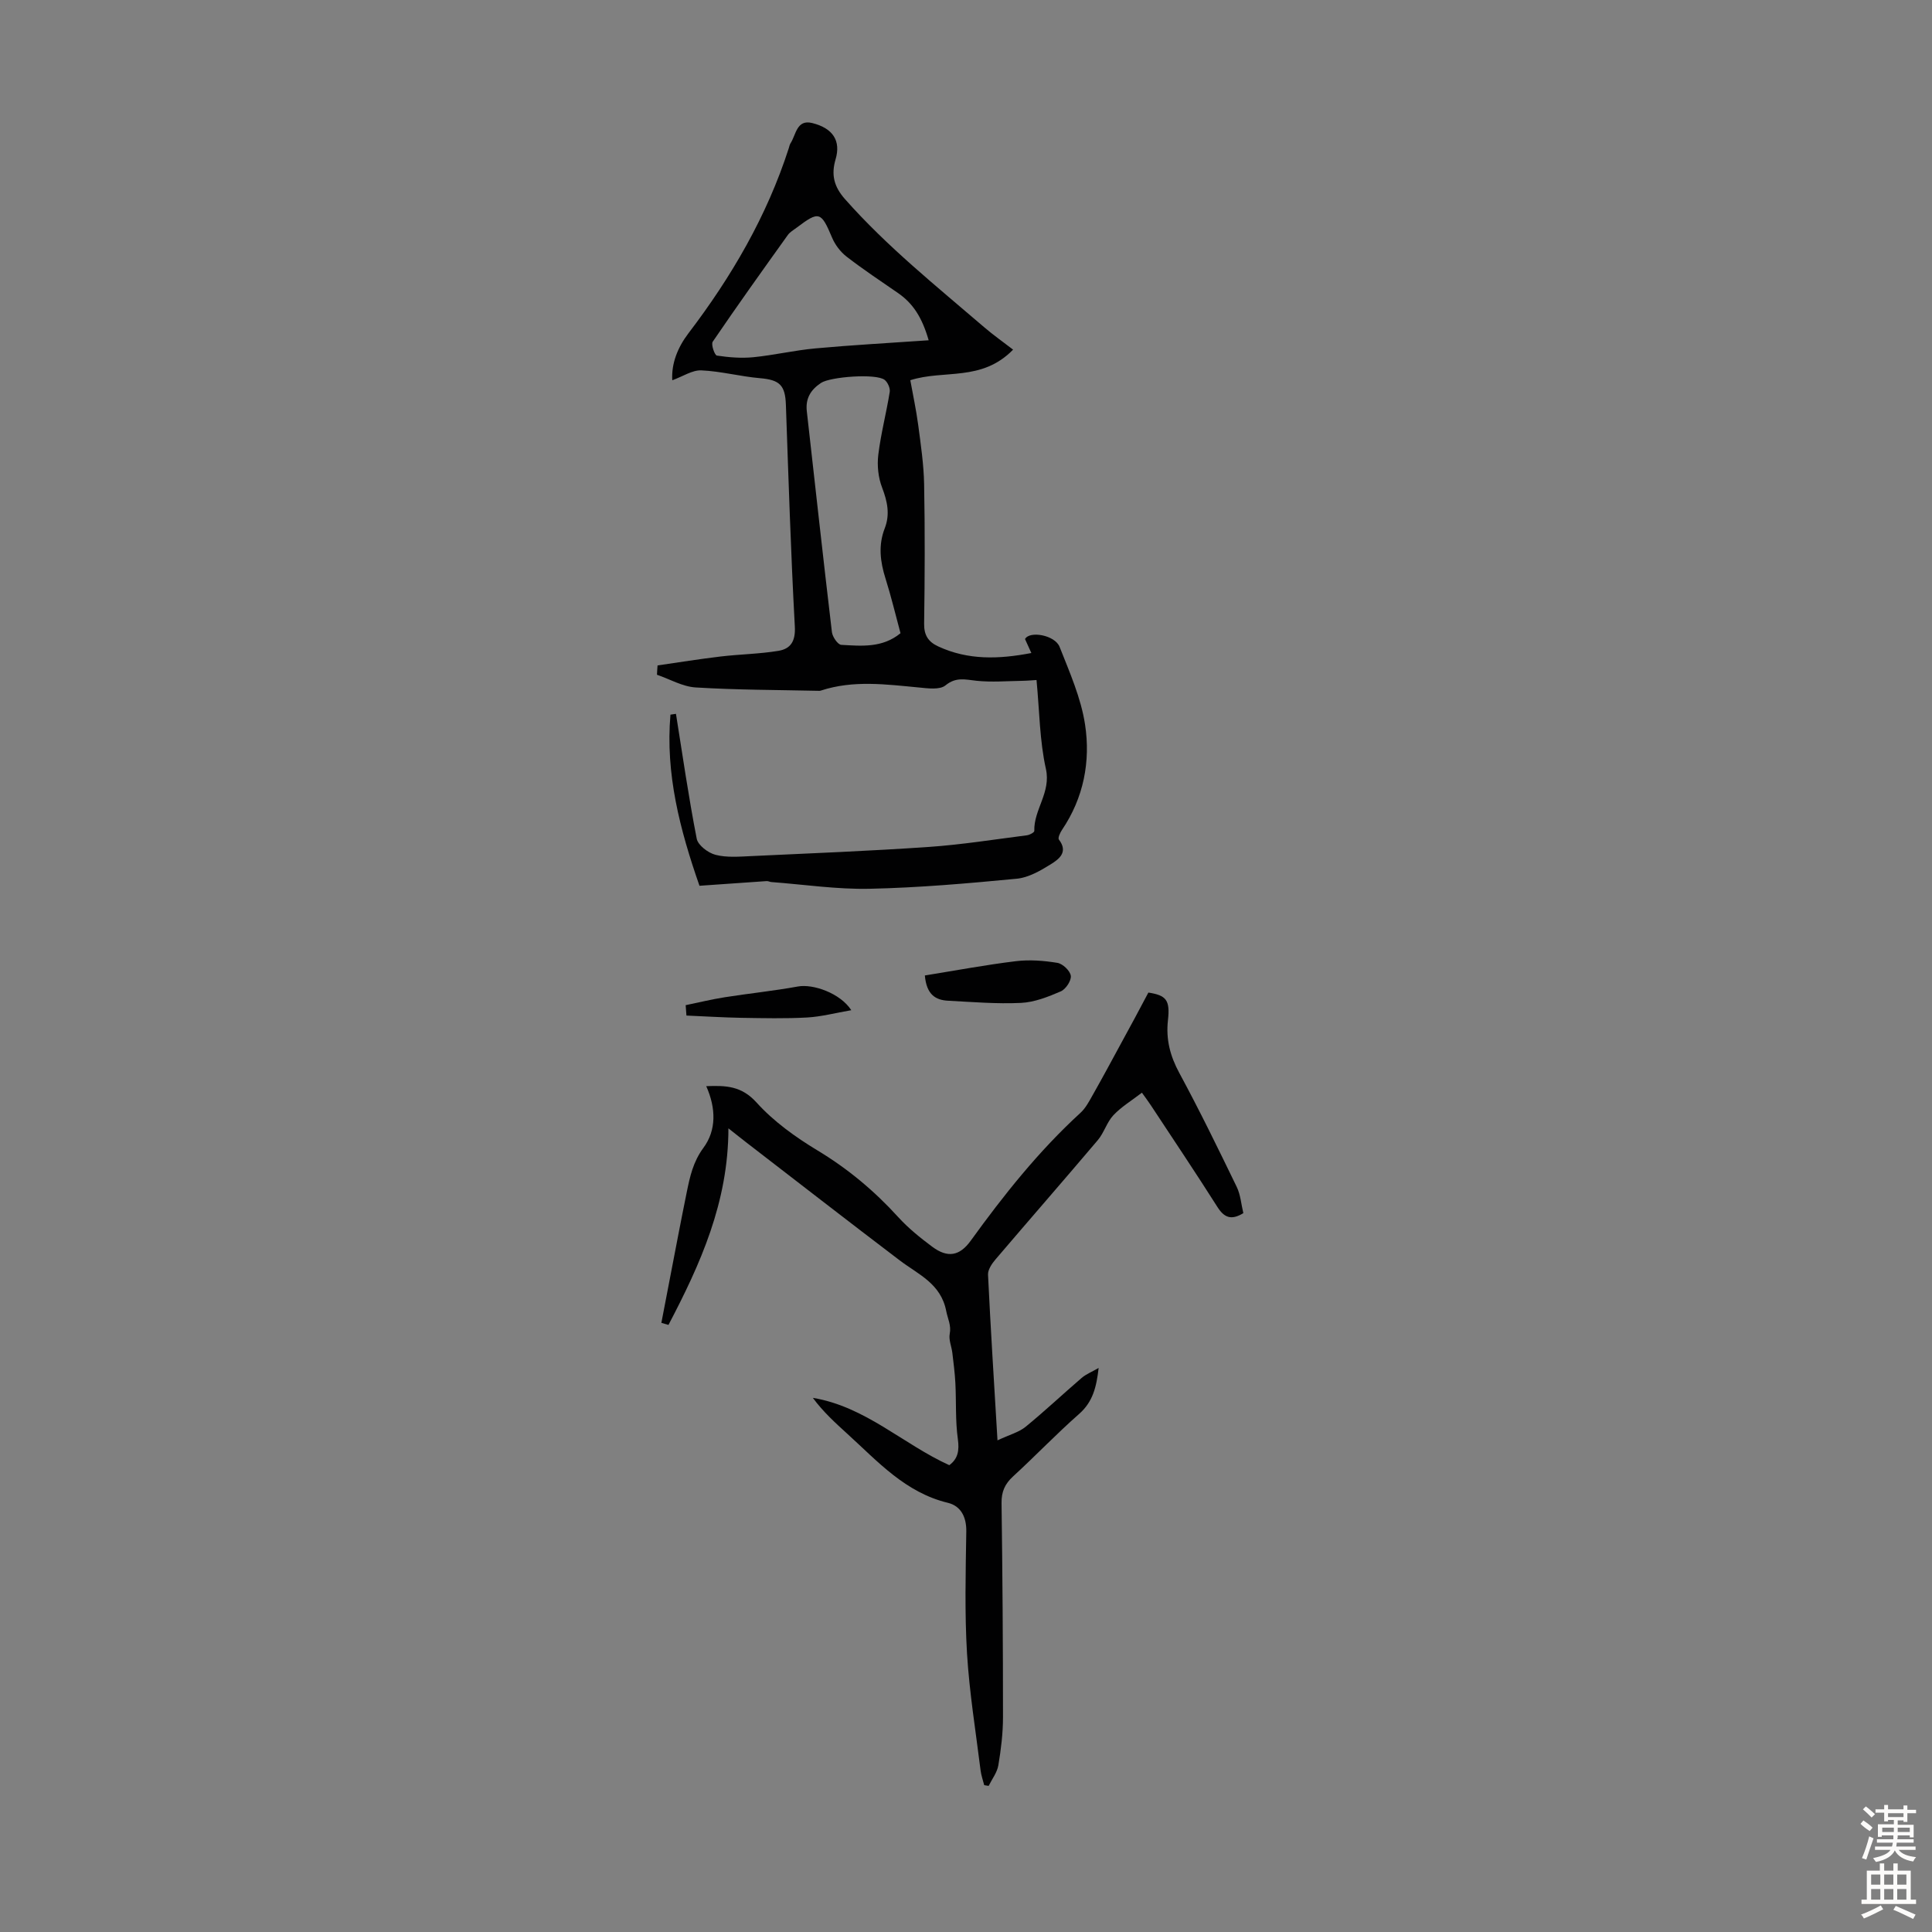 <svg enable-background="new 0 0 400 400" viewBox="0 0 400 400" xmlns="http://www.w3.org/2000/svg"><rect x="0" y="0" width="400" height="400" fill="#808080" stroke="none"/><g fill="#010102"><path d="m136.14 137.77c4.35-.63 8.7-1.33 13.07-1.85 3.97-.47 8.01-.52 11.95-1.17 2.54-.42 3.57-1.99 3.4-5.05-.83-15.28-1.31-30.59-1.85-45.89-.14-4.08-1.3-5.16-5.35-5.51-4.07-.35-8.09-1.44-12.16-1.62-1.87-.08-3.8 1.25-6.01 2.05-.22-3.46 1.13-6.81 3.31-9.68 8.94-11.73 16.28-24.3 20.82-38.4.1-.32.16-.68.33-.95 1.17-1.77 1.26-5.03 4.5-4.23 4.38 1.09 5.96 3.74 4.85 7.51-.94 3.18-.36 5.64 1.95 8.25 8.71 9.85 18.93 18.02 28.84 26.54 1.85 1.59 3.86 3 5.96 4.62-6.54 6.7-14.29 4.09-21.28 6.33.54 3 1.21 6.1 1.63 9.24.54 4.08 1.15 8.19 1.23 12.3.18 9.62.14 19.26 0 28.88-.03 2.4.88 3.75 2.91 4.69 6.18 2.87 12.52 2.67 19.29 1.37-.54-1.19-.93-2.06-1.31-2.89.94-1.76 6.2-.83 7.16 1.62 2.07 5.25 4.43 10.57 5.27 16.08 1.16 7.63-.28 15.16-4.77 21.8-.39.58-.9 1.69-.65 2.01 2.03 2.65-.05 4.1-1.73 5.15-2.14 1.33-4.58 2.73-7 2.96-10.12.97-20.27 1.86-30.42 2.08-6.77.15-13.57-.88-20.36-1.39-.33-.02-.66-.22-.98-.2-4.48.3-8.96.62-13.92.97-4.05-11.61-7.07-23.17-6.01-35.43.38-.06.76-.12 1.14-.17 1.38 8.63 2.62 17.29 4.3 25.86.27 1.36 2.36 2.94 3.89 3.33 2.31.6 4.88.38 7.32.27 12.28-.57 24.57-1.06 36.84-1.9 6.79-.47 13.54-1.55 20.3-2.41.57-.07 1.55-.6 1.54-.9-.13-4.44 3.5-7.96 2.4-12.86-1.3-5.82-1.32-11.94-1.94-18.39-.71.04-1.86.15-3.02.17-3.13.05-6.28.31-9.38-.01-2.31-.24-4.24-.86-6.45.95-1.17.96-3.63.62-5.47.44-6.79-.64-13.57-1.57-20.28.62-.11.03-.22.07-.33.07-8.54-.19-17.1-.18-25.62-.7-2.72-.16-5.35-1.71-8.03-2.63.02-.63.07-1.28.12-1.93zm50.3-6.67c-1.03-3.81-1.93-7.6-3.1-11.31-1.11-3.5-1.53-6.91-.16-10.42 1.12-2.88.54-5.57-.55-8.42-.8-2.07-1.06-4.57-.79-6.78.53-4.37 1.67-8.67 2.37-13.03.12-.77-.41-1.97-1.04-2.48-1.74-1.39-11.27-.66-13.19.62-2.16 1.44-3.23 3.23-2.94 5.85 1.72 15.25 3.39 30.51 5.2 45.75.12.98 1.22 2.59 1.94 2.63 4.17.23 8.5.68 12.26-2.41zm5.83-60.65c-1.38-4.79-3.28-7.67-6.36-9.79-3.58-2.47-7.21-4.88-10.65-7.54-1.25-.97-2.35-2.42-2.97-3.88-2.3-5.45-2.69-5.62-7.37-2.09-.62.47-1.36.88-1.8 1.49-5.25 7.33-10.49 14.66-15.56 22.11-.38.56.4 2.8.86 2.87 2.48.37 5.05.58 7.54.34 4.31-.43 8.57-1.44 12.88-1.83 7.61-.7 15.26-1.11 23.43-1.68z"/><path d="m237.76 205.5c3.67.57 4.53 1.51 4.05 5.74-.44 3.94.45 7.39 2.35 10.9 4.19 7.74 8.05 15.67 11.89 23.59.8 1.65.93 3.62 1.37 5.44-2.49 1.52-3.96.95-5.38-1.3-4.49-7.08-9.17-14.05-13.78-21.05-.6-.91-1.26-1.78-1.84-2.59-2.11 1.63-4.25 2.91-5.89 4.65-1.37 1.45-1.94 3.63-3.24 5.17-7.01 8.28-14.15 16.45-21.19 24.71-.75.88-1.59 2.12-1.54 3.15.53 11.04 1.23 22.06 1.96 34.3 2.56-1.2 4.44-1.68 5.81-2.8 3.98-3.25 7.72-6.78 11.62-10.13.9-.77 2.07-1.23 3.51-2.06-.45 3.92-1.18 7.01-4.05 9.53-4.7 4.13-9.04 8.69-13.66 12.92-1.7 1.56-2.42 3.17-2.39 5.51.2 14.77.3 29.54.3 44.31 0 3.33-.41 6.69-.96 9.98-.25 1.5-1.31 2.86-2.01 4.28-.31-.05-.61-.1-.92-.15-.26-1.02-.62-2.02-.75-3.05-1-8.07-2.32-16.13-2.81-24.23-.5-8.38-.28-16.82-.15-25.23.05-3.04-1.14-5.3-3.82-5.95-8.79-2.12-14.49-8.54-20.75-14.23-2.55-2.32-5.09-4.63-7.2-7.5 10.91 1.82 18.64 9.57 28.25 13.94 1.78-1.31 2.11-3.01 1.77-5.42-.53-3.81-.31-7.72-.51-11.58-.11-2.09-.38-4.18-.63-6.27-.16-1.32-.78-2.69-.54-3.91.35-1.79-.42-3.15-.72-4.71-1.1-5.72-5.77-7.58-9.62-10.5-10.59-8.04-21.09-16.2-31.63-24.32-1.12-.86-2.22-1.75-3.85-3.03-.01 15.32-5.83 28.14-12.41 40.7-.49-.14-.98-.29-1.47-.43 1.16-6.05 2.32-12.1 3.49-18.15.57-2.96 1.16-5.92 1.76-8.88.66-3.24 1.31-6.29 3.46-9.21 2.69-3.63 2.62-8.18.58-12.76 4.06-.16 7.3-.07 10.42 3.39 3.53 3.91 8.04 7.15 12.59 9.9 6.31 3.8 11.79 8.38 16.72 13.8 2.09 2.3 4.57 4.3 7.07 6.16 3.19 2.37 5.67 1.92 7.97-1.27 6.83-9.45 14.06-18.54 22.69-26.44 1.04-.95 1.76-2.29 2.46-3.54 2.09-3.69 4.1-7.42 6.12-11.15 1.79-3.24 3.51-6.49 5.5-10.23z"/><path d="m191.48 201.96c6.39-1.03 12.6-2.2 18.87-2.96 2.81-.34 5.77-.11 8.57.35 1.11.18 2.64 1.64 2.78 2.68.13 1-1.04 2.77-2.07 3.22-2.62 1.13-5.46 2.26-8.26 2.39-5.01.24-10.05-.19-15.07-.45-2.57-.13-4.47-1.23-4.82-5.23z"/><path d="m141.96 208.11c2.71-.56 5.41-1.22 8.15-1.65 5.03-.79 10.11-1.31 15.11-2.22 3.1-.56 8.73 1.36 11.03 4.91-3.3.57-6.19 1.34-9.12 1.51-4.54.25-9.1.14-13.65.07-3.79-.07-7.57-.31-11.36-.47-.05-.73-.1-1.44-.16-2.15z"/></g><path d="m385.2 377.6.6-.7c.6.4 1.3.9 1.9 1.5l-.6.7c-.8-.5-1.4-1-1.9-1.5zm.3 7.1c.6-1.4 1.1-2.9 1.5-4.5.3.1.6.3.9.4-.5 1.4-1 2.9-1.5 4.4zm.2-10.1.6-.6c.7.5 1.3 1.1 1.9 1.6l-.7.7c-.6-.6-1.2-1.2-1.8-1.7zm8.4-.8h.8v.9h1.8v.7h-1.8v1.8h-.8v-.3h-1.2v.9h3.3v2.6h-.8v-.4h-2.5c0 .3 0 .6-.1.8h3.4v.7h-3.5c0 .3-.1.6-.1.8h4v.7h-3.5c.7.9 1.9 1.3 3.6 1.5-.2.2-.4.5-.6.9-1.9-.3-3.2-1.1-3.8-2.3-.5 1.1-1.8 2-3.9 2.4-.2-.3-.4-.5-.6-.8 1.9-.4 3.1-.9 3.6-1.7h-3.2v-.7h3.5c.1-.2.1-.5.2-.8h-3.3v-.7h3.4c0-.2 0-.5 0-.8h-2.4v.3h-.8v-2.6h3.3v-.9h-1.2v.3h-.8v-1.8h-1.8v-.7h1.8v-.9h.8v.9h3.2zm-4.4 5.5h2.4c0-.3 0-.6 0-.9h-2.4zm1.2-3.1h3.2v-.8h-3.2zm4.4 2.2h-2.4v.9h2.5v-.9z" fill="#fcfbfa"/><path d="m389.2 385.8h.9v1.5h1.9v-1.5h.9v1.5h2.7v6h1.1v.9h-11.3v-.9h1.1v-6h2.7zm.2 8.7.5.8c-1.2.6-2.5 1.3-4 1.9-.2-.3-.3-.6-.6-.8 1.6-.6 3-1.3 4.1-1.9zm-2-4.3h1.9v-2.1h-1.9zm0 3.1h1.9v-2.2h-1.9zm2.7-3.1h1.9v-2.1h-1.9zm0 3.1h1.9v-2.2h-1.9zm2.4 1.3c1.4.6 2.7 1.2 4.1 1.8l-.5.9c-1.5-.7-2.8-1.4-4.1-1.9zm2.2-6.5h-1.9v2.1h1.9zm-1.9 5.2h1.9v-2.2h-1.9z" fill="#fcfbfa"/></svg>